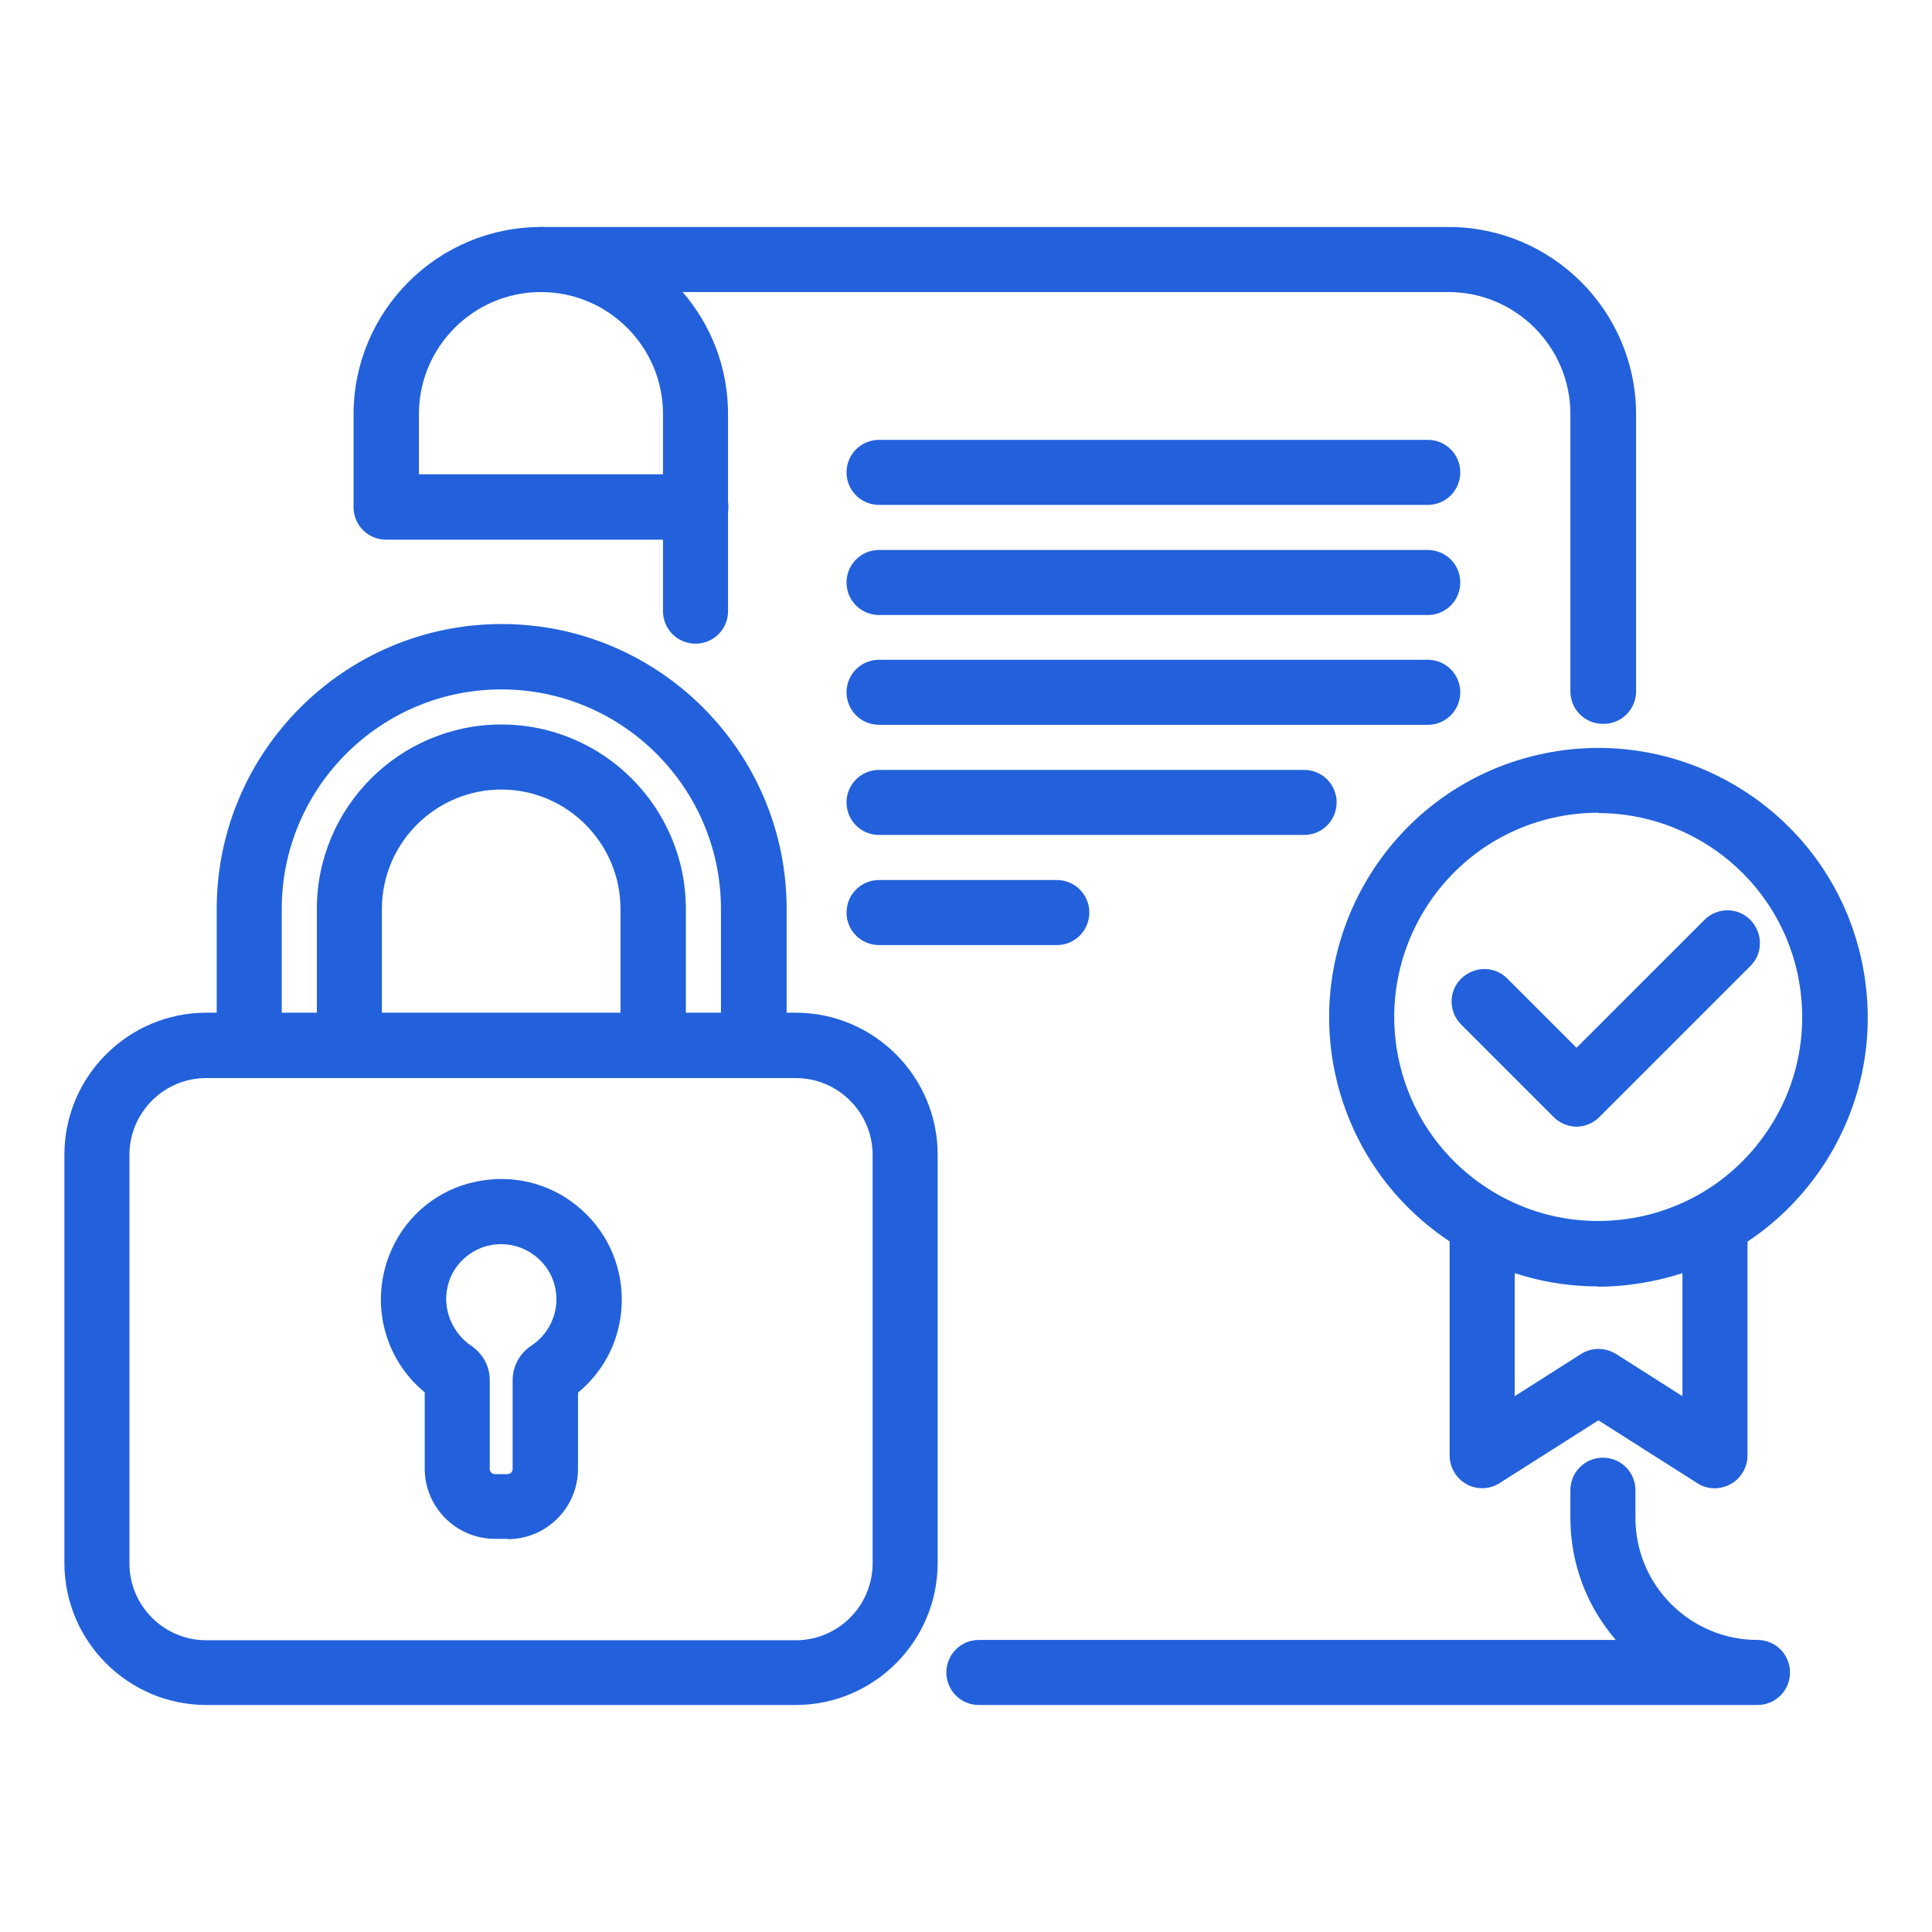 <?xml version="1.0" encoding="UTF-8"?><svg id="a" xmlns="http://www.w3.org/2000/svg" viewBox="0 0 60 60"><defs><style>.b{fill:#2261db;}</style></defs><path class="b" d="M54.59,52.95H30.4c-.56,0-1.01-.45-1.01-1.01s.45-1.01,1.01-1.01h19.78c-.88-1.02-1.41-2.34-1.41-3.79v-.86c0-.56,.45-1.01,1.01-1.01s1.01,.45,1.01,1.01v.86c0,2.09,1.7,3.79,3.79,3.79,.56,0,1.01,.45,1.01,1.01s-.45,1.01-1.01,1.01Z"/><path class="b" d="M49.78,22.48c-.56,0-1.01-.45-1.01-1.01V12.86c0-2.09-1.7-3.79-3.79-3.79H21.2c.88,1.02,1.41,2.34,1.41,3.79v6.12c0,.56-.45,1.01-1.01,1.01s-1.01-.45-1.01-1.01v-6.12c0-2.09-1.7-3.79-3.79-3.79-.56,0-1.01-.45-1.01-1.01s.45-1.01,1.01-1.01h28.19c3.21,0,5.82,2.61,5.82,5.82v8.6c0,.56-.45,1.01-1.01,1.01Z"/><path class="b" d="M21.6,16.76H11.99c-.56,0-1.01-.45-1.01-1.01v-2.88c0-3.21,2.61-5.82,5.82-5.82,.56,0,1.01,.45,1.01,1.01s-.45,1.01-1.01,1.01c-2.09,0-3.79,1.7-3.79,3.79v1.87h8.6c.56,0,1.01,.45,1.01,1.01s-.45,1.01-1.01,1.01Z"/><path class="b" d="M44.34,15.68H27.3c-.56,0-1.01-.45-1.01-1.01s.45-1.01,1.01-1.01h17.04c.56,0,1.01,.45,1.01,1.01s-.45,1.01-1.01,1.01Z"/><path class="b" d="M44.34,19.1H27.3c-.56,0-1.01-.45-1.01-1.01s.45-1.01,1.01-1.01h17.04c.56,0,1.01,.45,1.01,1.01s-.45,1.01-1.01,1.01Z"/><path class="b" d="M44.34,22.51H27.3c-.56,0-1.01-.45-1.01-1.01s.45-1.01,1.01-1.01h17.04c.56,0,1.01,.45,1.01,1.01s-.45,1.01-1.01,1.01Z"/><path class="b" d="M40.5,25.93h-13.2c-.56,0-1.01-.45-1.01-1.01s.45-1.01,1.01-1.01h13.2c.56,0,1.01,.45,1.01,1.01s-.45,1.01-1.01,1.01Z"/><path class="b" d="M53.25,46.22c-.19,0-.38-.05-.54-.16l-3.07-1.95-3.07,1.95c-.31,.2-.71,.21-1.03,.03-.32-.18-.52-.52-.52-.89v-7.14c0-.56,.45-1.01,1.01-1.01s1.01,.45,1.01,1.01v5.3l2.06-1.31c.33-.21,.75-.21,1.09,0l2.06,1.31v-5.25c0-.56,.45-1.01,1.01-1.01s1.01,.45,1.01,1.01v7.09c0,.37-.2,.71-.52,.89-.15,.08-.32,.13-.49,.13Z"/><path class="b" d="M49.62,39.95c-1.55,0-3.07-.43-4.42-1.28-1.89-1.19-3.21-3.04-3.71-5.21-1.03-4.49,1.78-8.99,6.28-10.02,4.49-1.03,8.99,1.78,10.02,6.28,.5,2.18,.12,4.42-1.06,6.31-1.19,1.89-3.04,3.21-5.21,3.71h0c-.63,.14-1.26,.22-1.89,.22Zm.02-14.71c-.47,0-.94,.05-1.42,.16-3.41,.78-5.54,4.19-4.76,7.6,.38,1.65,1.38,3.05,2.81,3.95,1.43,.9,3.13,1.18,4.78,.81h0c1.65-.38,3.05-1.38,3.95-2.81s1.18-3.13,.81-4.78c-.67-2.93-3.29-4.92-6.18-4.92Z"/><path class="b" d="M48.97,34.99c-.26,0-.52-.1-.72-.3l-2.87-2.87c-.4-.4-.4-1.04,0-1.43s1.04-.4,1.43,0l2.15,2.15,3.97-3.97c.4-.4,1.04-.4,1.43,0s.4,1.04,0,1.43l-4.69,4.69c-.2,.2-.46,.3-.72,.3Z"/><path class="b" d="M32.82,29.35h-5.52c-.56,0-1.01-.45-1.01-1.01s.45-1.01,1.01-1.01h5.52c.56,0,1.01,.45,1.01,1.01s-.45,1.01-1.01,1.01Z"/><path class="b" d="M24.71,52.95H6.41c-2.43,0-4.41-1.98-4.41-4.41v-12.68c0-2.43,1.98-4.41,4.41-4.41H24.71c2.43,0,4.41,1.98,4.41,4.41v12.68c0,2.43-1.98,4.41-4.41,4.41ZM6.41,33.48c-1.32,0-2.39,1.07-2.39,2.39v12.68c0,1.32,1.07,2.39,2.39,2.39H24.71c1.32,0,2.39-1.07,2.39-2.39v-12.68c0-1.32-1.07-2.39-2.39-2.39H6.41Z"/><g><path class="b" d="M20.28,33.48c-.56,0-1.01-.45-1.01-1.01v-4.24c0-2.04-1.66-3.71-3.7-3.71s-3.71,1.66-3.71,3.71v4.24c0,.56-.45,1.01-1.01,1.01s-1.01-.45-1.01-1.01v-4.24c0-3.16,2.57-5.73,5.73-5.73s5.73,2.57,5.73,5.73v4.24c0,.56-.45,1.01-1.01,1.01Z"/><path class="b" d="M23.4,33.48c-.56,0-1.01-.45-1.01-1.01v-4.24c0-3.76-3.06-6.82-6.82-6.82s-6.82,3.06-6.82,6.82v4.24c0,.56-.45,1.01-1.01,1.01s-1.01-.45-1.01-1.01v-4.24c0-4.88,3.97-8.85,8.85-8.85s8.85,3.97,8.85,8.85v4.24c0,.56-.45,1.01-1.01,1.01Z"/></g><path class="b" d="M15.76,47.79h-.39c-1.2,0-2.18-.98-2.18-2.18v-2.37c-1.29-1.06-1.73-2.86-1.03-4.43,.48-1.08,1.45-1.87,2.61-2.11,1.12-.24,2.27,.03,3.15,.75,.88,.71,1.39,1.77,1.39,2.91s-.5,2.18-1.36,2.89v2.37c0,1.2-.98,2.18-2.18,2.18Zm-.19-9.15c-.13,0-.26,.01-.38,.04-.51,.11-.96,.47-1.18,.95-.39,.89,.02,1.76,.62,2.16,.36,.24,.58,.64,.58,1.07v2.76c0,.09,.07,.16,.16,.16h.39c.09,0,.16-.07,.16-.16v-2.76c0-.43,.22-.83,.58-1.07,.48-.31,.78-.86,.78-1.44,0-.52-.23-1-.64-1.33-.31-.25-.68-.38-1.07-.38Zm-2.04,4.85h0Zm4.08,0h0Z"/></svg>